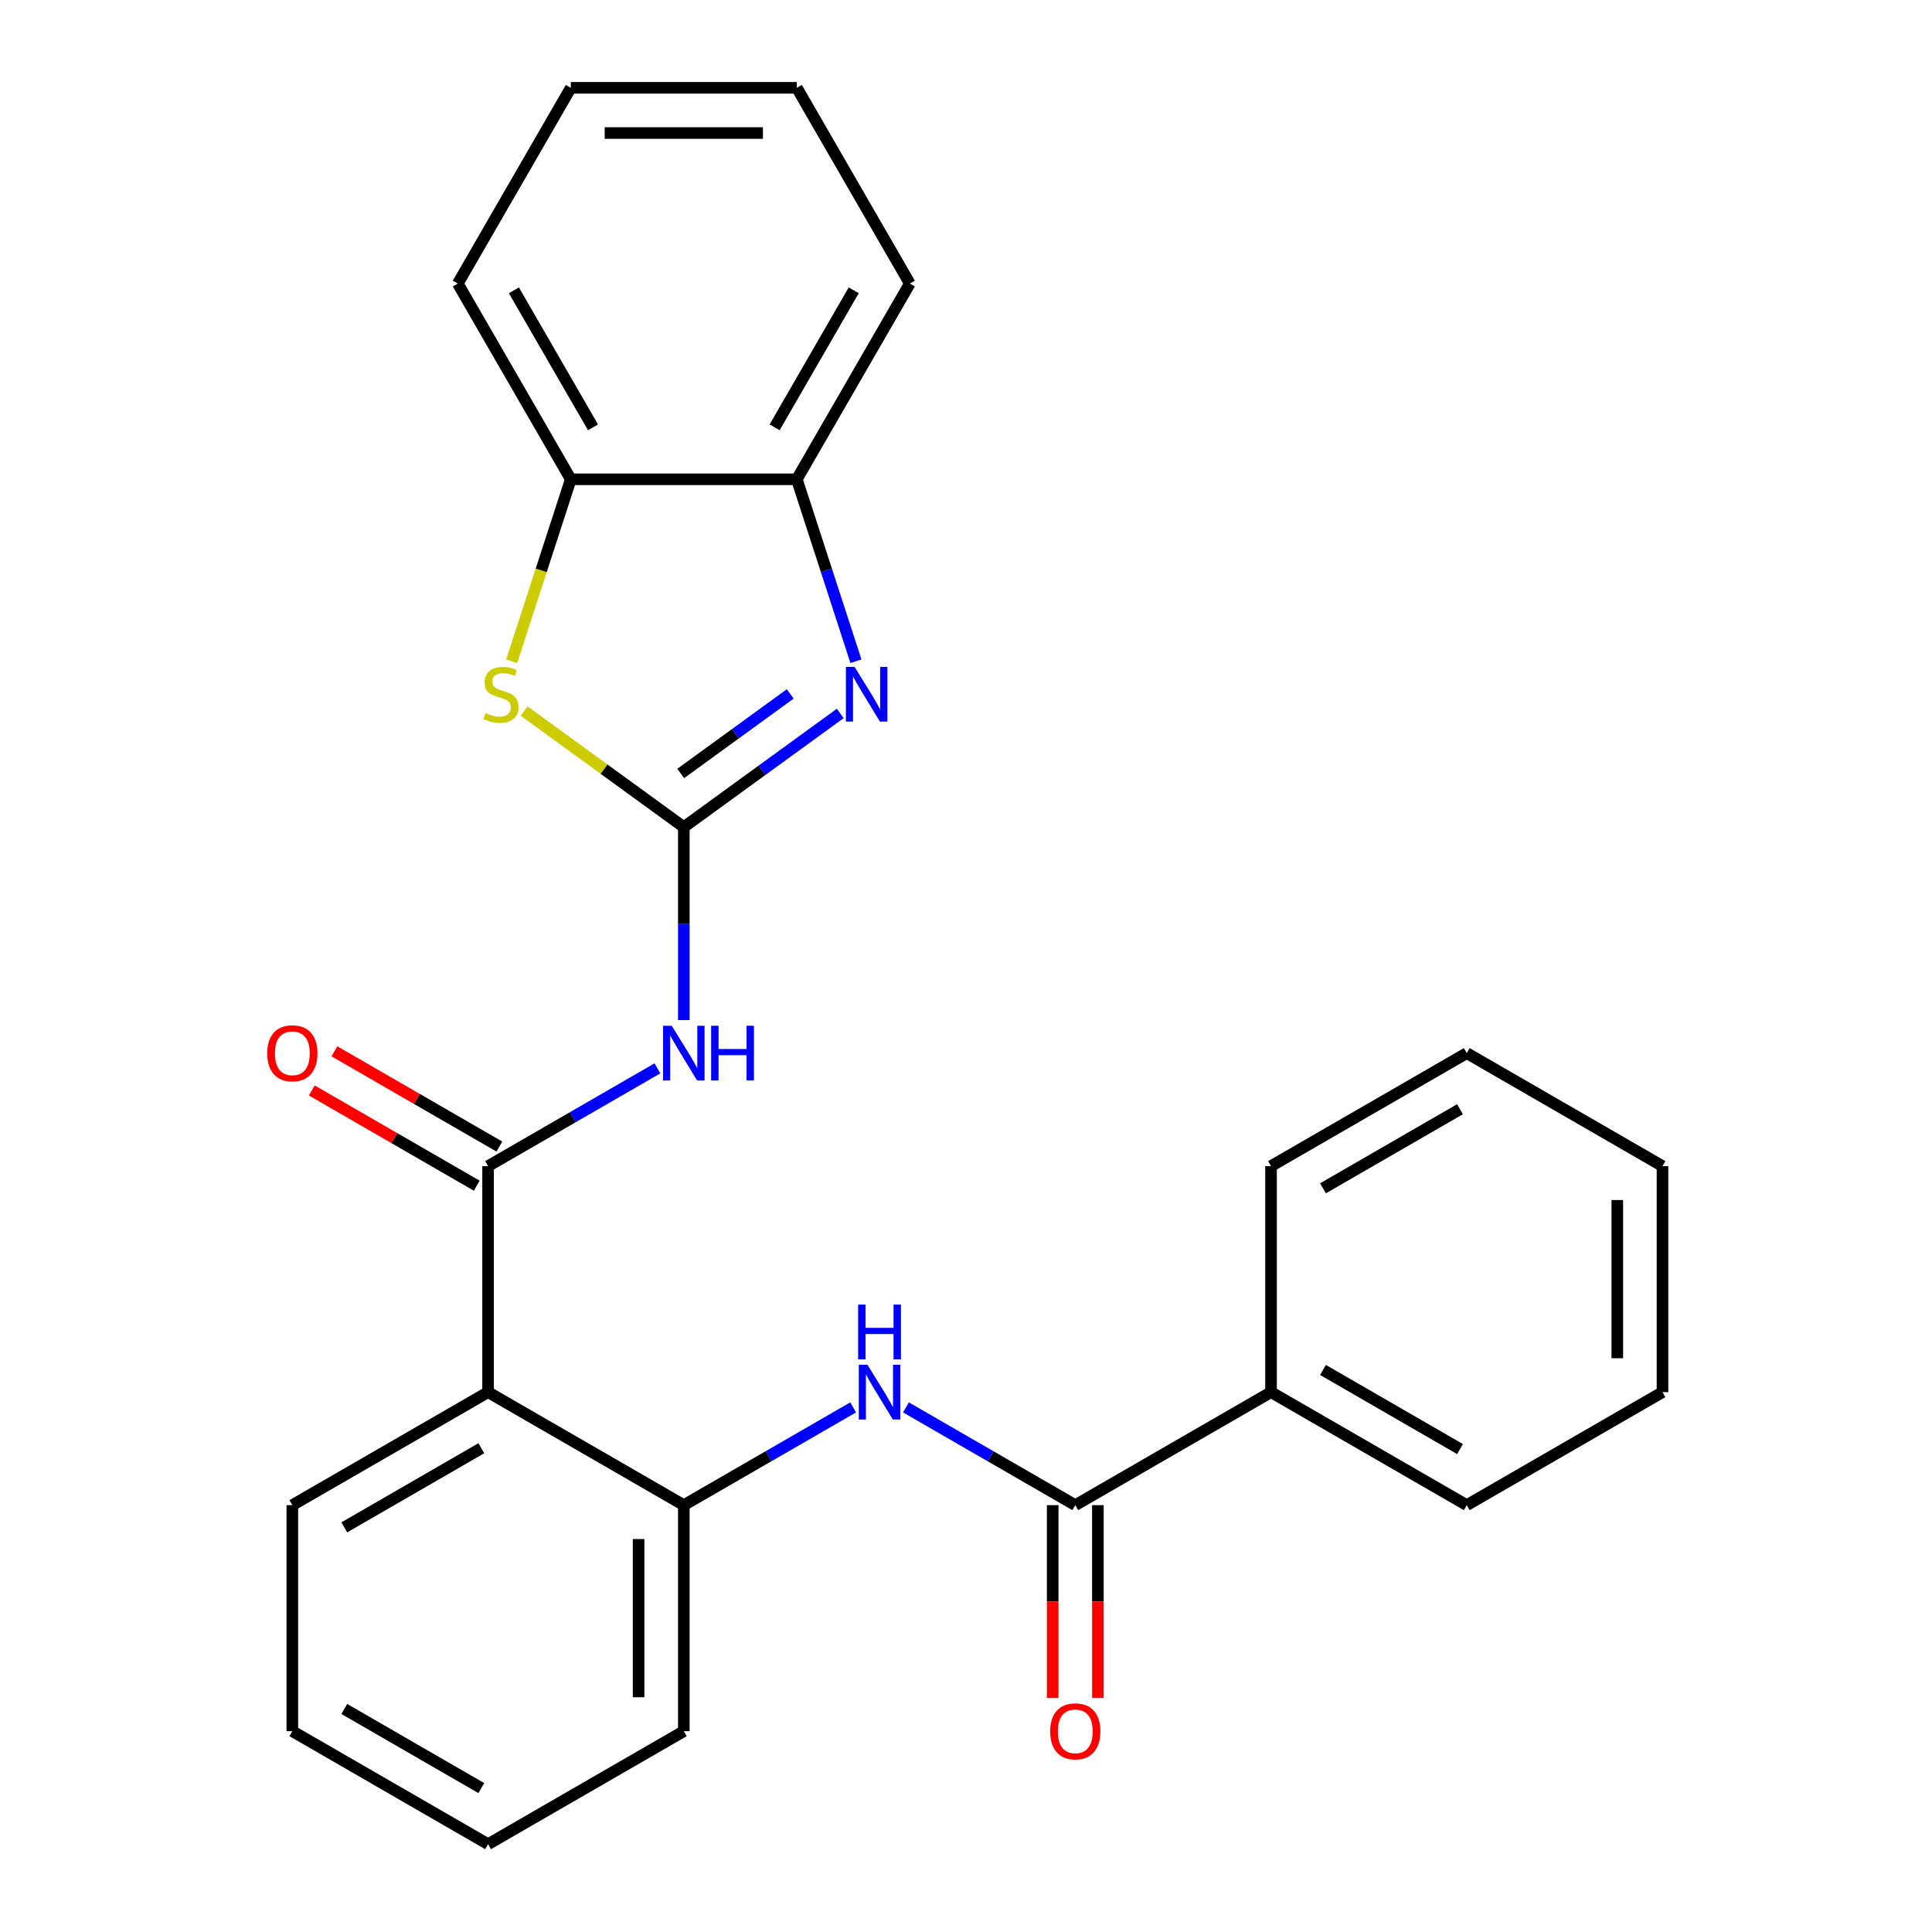 <?xml version='1.0' encoding='iso-8859-1'?>
<svg version='1.1' baseProfile='full'
              xmlns='http://www.w3.org/2000/svg'
                      xmlns:rdkit='http://www.rdkit.org/xml'
                      xmlns:xlink='http://www.w3.org/1999/xlink'
                  xml:space='preserve'
width='1000px' height='1000px' viewBox='0 0 1000 1000'>
<!-- END OF HEADER -->
<rect style='opacity:1.0;fill:#FFFFFF;stroke:none' width='1000' height='1000' x='0' y='0'> </rect>
<path class='bond-0' d='M 353.939,428.105 L 394.429,398.688' style='fill:none;fill-rule:evenodd;stroke:#000000;stroke-width:6px;stroke-linecap:butt;stroke-linejoin:miter;stroke-opacity:1' />
<path class='bond-0' d='M 394.429,398.688 L 434.918,369.27' style='fill:none;fill-rule:evenodd;stroke:#0000FF;stroke-width:6px;stroke-linecap:butt;stroke-linejoin:miter;stroke-opacity:1' />
<path class='bond-0' d='M 352.333,400.351 L 380.676,379.759' style='fill:none;fill-rule:evenodd;stroke:#000000;stroke-width:6px;stroke-linecap:butt;stroke-linejoin:miter;stroke-opacity:1' />
<path class='bond-0' d='M 380.676,379.759 L 409.019,359.167' style='fill:none;fill-rule:evenodd;stroke:#0000FF;stroke-width:6px;stroke-linecap:butt;stroke-linejoin:miter;stroke-opacity:1' />
<path class='bond-1' d='M 353.939,428.105 L 353.939,478.056' style='fill:none;fill-rule:evenodd;stroke:#000000;stroke-width:6px;stroke-linecap:butt;stroke-linejoin:miter;stroke-opacity:1' />
<path class='bond-1' d='M 353.939,478.056 L 353.939,528.007' style='fill:none;fill-rule:evenodd;stroke:#0000FF;stroke-width:6px;stroke-linecap:butt;stroke-linejoin:miter;stroke-opacity:1' />
<path class='bond-3' d='M 353.939,428.105 L 312.619,398.085' style='fill:none;fill-rule:evenodd;stroke:#000000;stroke-width:6px;stroke-linecap:butt;stroke-linejoin:miter;stroke-opacity:1' />
<path class='bond-3' d='M 312.619,398.085 L 271.299,368.064' style='fill:none;fill-rule:evenodd;stroke:#CCCC00;stroke-width:6px;stroke-linecap:butt;stroke-linejoin:miter;stroke-opacity:1' />
<path class='bond-8' d='M 443.032,342.258 L 427.732,295.17' style='fill:none;fill-rule:evenodd;stroke:#0000FF;stroke-width:6px;stroke-linecap:butt;stroke-linejoin:miter;stroke-opacity:1' />
<path class='bond-8' d='M 427.732,295.17 L 412.432,248.081' style='fill:none;fill-rule:evenodd;stroke:#000000;stroke-width:6px;stroke-linecap:butt;stroke-linejoin:miter;stroke-opacity:1' />
<path class='bond-2' d='M 340.274,552.981 L 296.45,578.283' style='fill:none;fill-rule:evenodd;stroke:#0000FF;stroke-width:6px;stroke-linecap:butt;stroke-linejoin:miter;stroke-opacity:1' />
<path class='bond-2' d='M 296.45,578.283 L 252.626,603.585' style='fill:none;fill-rule:evenodd;stroke:#000000;stroke-width:6px;stroke-linecap:butt;stroke-linejoin:miter;stroke-opacity:1' />
<path class='bond-4' d='M 252.626,603.585 L 252.626,720.572' style='fill:none;fill-rule:evenodd;stroke:#000000;stroke-width:6px;stroke-linecap:butt;stroke-linejoin:miter;stroke-opacity:1' />
<path class='bond-10' d='M 258.475,593.454 L 215.78,568.804' style='fill:none;fill-rule:evenodd;stroke:#000000;stroke-width:6px;stroke-linecap:butt;stroke-linejoin:miter;stroke-opacity:1' />
<path class='bond-10' d='M 215.78,568.804 L 173.086,544.155' style='fill:none;fill-rule:evenodd;stroke:#FF0000;stroke-width:6px;stroke-linecap:butt;stroke-linejoin:miter;stroke-opacity:1' />
<path class='bond-10' d='M 246.776,613.717 L 204.082,589.067' style='fill:none;fill-rule:evenodd;stroke:#000000;stroke-width:6px;stroke-linecap:butt;stroke-linejoin:miter;stroke-opacity:1' />
<path class='bond-10' d='M 204.082,589.067 L 161.387,564.418' style='fill:none;fill-rule:evenodd;stroke:#FF0000;stroke-width:6px;stroke-linecap:butt;stroke-linejoin:miter;stroke-opacity:1' />
<path class='bond-9' d='M 264.833,342.298 L 280.139,295.19' style='fill:none;fill-rule:evenodd;stroke:#CCCC00;stroke-width:6px;stroke-linecap:butt;stroke-linejoin:miter;stroke-opacity:1' />
<path class='bond-9' d='M 280.139,295.19 L 295.446,248.081' style='fill:none;fill-rule:evenodd;stroke:#000000;stroke-width:6px;stroke-linecap:butt;stroke-linejoin:miter;stroke-opacity:1' />
<path class='bond-7' d='M 252.626,720.572 L 353.939,779.065' style='fill:none;fill-rule:evenodd;stroke:#000000;stroke-width:6px;stroke-linecap:butt;stroke-linejoin:miter;stroke-opacity:1' />
<path class='bond-13' d='M 252.626,720.572 L 151.312,779.065' style='fill:none;fill-rule:evenodd;stroke:#000000;stroke-width:6px;stroke-linecap:butt;stroke-linejoin:miter;stroke-opacity:1' />
<path class='bond-13' d='M 249.127,749.609 L 178.208,790.554' style='fill:none;fill-rule:evenodd;stroke:#000000;stroke-width:6px;stroke-linecap:butt;stroke-linejoin:miter;stroke-opacity:1' />
<path class='bond-5' d='M 556.566,779.065 L 512.741,753.763' style='fill:none;fill-rule:evenodd;stroke:#000000;stroke-width:6px;stroke-linecap:butt;stroke-linejoin:miter;stroke-opacity:1' />
<path class='bond-5' d='M 512.741,753.763 L 468.917,728.461' style='fill:none;fill-rule:evenodd;stroke:#0000FF;stroke-width:6px;stroke-linecap:butt;stroke-linejoin:miter;stroke-opacity:1' />
<path class='bond-11' d='M 544.867,779.065 L 544.867,828.936' style='fill:none;fill-rule:evenodd;stroke:#000000;stroke-width:6px;stroke-linecap:butt;stroke-linejoin:miter;stroke-opacity:1' />
<path class='bond-11' d='M 544.867,828.936 L 544.867,878.807' style='fill:none;fill-rule:evenodd;stroke:#FF0000;stroke-width:6px;stroke-linecap:butt;stroke-linejoin:miter;stroke-opacity:1' />
<path class='bond-11' d='M 568.264,779.065 L 568.264,828.936' style='fill:none;fill-rule:evenodd;stroke:#000000;stroke-width:6px;stroke-linecap:butt;stroke-linejoin:miter;stroke-opacity:1' />
<path class='bond-11' d='M 568.264,828.936 L 568.264,878.807' style='fill:none;fill-rule:evenodd;stroke:#FF0000;stroke-width:6px;stroke-linecap:butt;stroke-linejoin:miter;stroke-opacity:1' />
<path class='bond-12' d='M 556.566,779.065 L 657.879,720.572' style='fill:none;fill-rule:evenodd;stroke:#000000;stroke-width:6px;stroke-linecap:butt;stroke-linejoin:miter;stroke-opacity:1' />
<path class='bond-6' d='M 441.588,728.461 L 397.763,753.763' style='fill:none;fill-rule:evenodd;stroke:#0000FF;stroke-width:6px;stroke-linecap:butt;stroke-linejoin:miter;stroke-opacity:1' />
<path class='bond-6' d='M 397.763,753.763 L 353.939,779.065' style='fill:none;fill-rule:evenodd;stroke:#000000;stroke-width:6px;stroke-linecap:butt;stroke-linejoin:miter;stroke-opacity:1' />
<path class='bond-14' d='M 353.939,779.065 L 353.939,896.052' style='fill:none;fill-rule:evenodd;stroke:#000000;stroke-width:6px;stroke-linecap:butt;stroke-linejoin:miter;stroke-opacity:1' />
<path class='bond-14' d='M 330.542,796.613 L 330.542,878.504' style='fill:none;fill-rule:evenodd;stroke:#000000;stroke-width:6px;stroke-linecap:butt;stroke-linejoin:miter;stroke-opacity:1' />
<path class='bond-15' d='M 412.432,248.081 L 470.926,146.768' style='fill:none;fill-rule:evenodd;stroke:#000000;stroke-width:6px;stroke-linecap:butt;stroke-linejoin:miter;stroke-opacity:1' />
<path class='bond-15' d='M 400.944,221.186 L 441.889,150.266' style='fill:none;fill-rule:evenodd;stroke:#000000;stroke-width:6px;stroke-linecap:butt;stroke-linejoin:miter;stroke-opacity:1' />
<path class='bond-26' d='M 412.432,248.081 L 295.446,248.081' style='fill:none;fill-rule:evenodd;stroke:#000000;stroke-width:6px;stroke-linecap:butt;stroke-linejoin:miter;stroke-opacity:1' />
<path class='bond-16' d='M 295.446,248.081 L 236.952,146.768' style='fill:none;fill-rule:evenodd;stroke:#000000;stroke-width:6px;stroke-linecap:butt;stroke-linejoin:miter;stroke-opacity:1' />
<path class='bond-16' d='M 306.934,221.186 L 265.989,150.266' style='fill:none;fill-rule:evenodd;stroke:#000000;stroke-width:6px;stroke-linecap:butt;stroke-linejoin:miter;stroke-opacity:1' />
<path class='bond-17' d='M 657.879,720.572 L 759.193,779.065' style='fill:none;fill-rule:evenodd;stroke:#000000;stroke-width:6px;stroke-linecap:butt;stroke-linejoin:miter;stroke-opacity:1' />
<path class='bond-17' d='M 684.775,709.083 L 755.694,750.029' style='fill:none;fill-rule:evenodd;stroke:#000000;stroke-width:6px;stroke-linecap:butt;stroke-linejoin:miter;stroke-opacity:1' />
<path class='bond-18' d='M 657.879,720.572 L 657.879,603.585' style='fill:none;fill-rule:evenodd;stroke:#000000;stroke-width:6px;stroke-linecap:butt;stroke-linejoin:miter;stroke-opacity:1' />
<path class='bond-19' d='M 151.312,779.065 L 151.312,896.052' style='fill:none;fill-rule:evenodd;stroke:#000000;stroke-width:6px;stroke-linecap:butt;stroke-linejoin:miter;stroke-opacity:1' />
<path class='bond-28' d='M 353.939,896.052 L 252.626,954.545' style='fill:none;fill-rule:evenodd;stroke:#000000;stroke-width:6px;stroke-linecap:butt;stroke-linejoin:miter;stroke-opacity:1' />
<path class='bond-21' d='M 470.926,146.768 L 412.432,45.455' style='fill:none;fill-rule:evenodd;stroke:#000000;stroke-width:6px;stroke-linecap:butt;stroke-linejoin:miter;stroke-opacity:1' />
<path class='bond-22' d='M 236.952,146.768 L 295.446,45.455' style='fill:none;fill-rule:evenodd;stroke:#000000;stroke-width:6px;stroke-linecap:butt;stroke-linejoin:miter;stroke-opacity:1' />
<path class='bond-23' d='M 759.193,779.065 L 860.506,720.572' style='fill:none;fill-rule:evenodd;stroke:#000000;stroke-width:6px;stroke-linecap:butt;stroke-linejoin:miter;stroke-opacity:1' />
<path class='bond-24' d='M 657.879,603.585 L 759.193,545.092' style='fill:none;fill-rule:evenodd;stroke:#000000;stroke-width:6px;stroke-linecap:butt;stroke-linejoin:miter;stroke-opacity:1' />
<path class='bond-24' d='M 684.775,615.074 L 755.694,574.129' style='fill:none;fill-rule:evenodd;stroke:#000000;stroke-width:6px;stroke-linecap:butt;stroke-linejoin:miter;stroke-opacity:1' />
<path class='bond-20' d='M 151.312,896.052 L 252.626,954.545' style='fill:none;fill-rule:evenodd;stroke:#000000;stroke-width:6px;stroke-linecap:butt;stroke-linejoin:miter;stroke-opacity:1' />
<path class='bond-20' d='M 178.208,884.563 L 249.127,925.509' style='fill:none;fill-rule:evenodd;stroke:#000000;stroke-width:6px;stroke-linecap:butt;stroke-linejoin:miter;stroke-opacity:1' />
<path class='bond-27' d='M 412.432,45.455 L 295.446,45.455' style='fill:none;fill-rule:evenodd;stroke:#000000;stroke-width:6px;stroke-linecap:butt;stroke-linejoin:miter;stroke-opacity:1' />
<path class='bond-27' d='M 394.884,68.852 L 312.994,68.852' style='fill:none;fill-rule:evenodd;stroke:#000000;stroke-width:6px;stroke-linecap:butt;stroke-linejoin:miter;stroke-opacity:1' />
<path class='bond-29' d='M 860.506,720.572 L 860.506,603.585' style='fill:none;fill-rule:evenodd;stroke:#000000;stroke-width:6px;stroke-linecap:butt;stroke-linejoin:miter;stroke-opacity:1' />
<path class='bond-29' d='M 837.109,703.024 L 837.109,621.133' style='fill:none;fill-rule:evenodd;stroke:#000000;stroke-width:6px;stroke-linecap:butt;stroke-linejoin:miter;stroke-opacity:1' />
<path class='bond-25' d='M 759.193,545.092 L 860.506,603.585' style='fill:none;fill-rule:evenodd;stroke:#000000;stroke-width:6px;stroke-linecap:butt;stroke-linejoin:miter;stroke-opacity:1' />
<path  class='atom-1' d='M 442.323 345.182
L 451.603 360.182
Q 452.523 361.662, 454.003 364.342
Q 455.483 367.022, 455.563 367.182
L 455.563 345.182
L 459.323 345.182
L 459.323 373.502
L 455.443 373.502
L 445.483 357.102
Q 444.323 355.182, 443.083 352.982
Q 441.883 350.782, 441.523 350.102
L 441.523 373.502
L 437.843 373.502
L 437.843 345.182
L 442.323 345.182
' fill='#0000FF'/>
<path  class='atom-2' d='M 347.679 530.932
L 356.959 545.932
Q 357.879 547.412, 359.359 550.092
Q 360.839 552.772, 360.919 552.932
L 360.919 530.932
L 364.679 530.932
L 364.679 559.252
L 360.799 559.252
L 350.839 542.852
Q 349.679 540.932, 348.439 538.732
Q 347.239 536.532, 346.879 535.852
L 346.879 559.252
L 343.199 559.252
L 343.199 530.932
L 347.679 530.932
' fill='#0000FF'/>
<path  class='atom-2' d='M 368.079 530.932
L 371.919 530.932
L 371.919 542.972
L 386.399 542.972
L 386.399 530.932
L 390.239 530.932
L 390.239 559.252
L 386.399 559.252
L 386.399 546.172
L 371.919 546.172
L 371.919 559.252
L 368.079 559.252
L 368.079 530.932
' fill='#0000FF'/>
<path  class='atom-4' d='M 251.295 369.062
Q 251.615 369.182, 252.935 369.742
Q 254.255 370.302, 255.695 370.662
Q 257.175 370.982, 258.615 370.982
Q 261.295 370.982, 262.855 369.702
Q 264.415 368.382, 264.415 366.102
Q 264.415 364.542, 263.615 363.582
Q 262.855 362.622, 261.655 362.102
Q 260.455 361.582, 258.455 360.982
Q 255.935 360.222, 254.415 359.502
Q 252.935 358.782, 251.855 357.262
Q 250.815 355.742, 250.815 353.182
Q 250.815 349.622, 253.215 347.422
Q 255.655 345.222, 260.455 345.222
Q 263.735 345.222, 267.455 346.782
L 266.535 349.862
Q 263.135 348.462, 260.575 348.462
Q 257.815 348.462, 256.295 349.622
Q 254.775 350.742, 254.815 352.702
Q 254.815 354.222, 255.575 355.142
Q 256.375 356.062, 257.495 356.582
Q 258.655 357.102, 260.575 357.702
Q 263.135 358.502, 264.655 359.302
Q 266.175 360.102, 267.255 361.742
Q 268.375 363.342, 268.375 366.102
Q 268.375 370.022, 265.735 372.142
Q 263.135 374.222, 258.775 374.222
Q 256.255 374.222, 254.335 373.662
Q 252.455 373.142, 250.215 372.222
L 251.295 369.062
' fill='#CCCC00'/>
<path  class='atom-7' d='M 448.992 706.412
L 458.272 721.412
Q 459.192 722.892, 460.672 725.572
Q 462.152 728.252, 462.232 728.412
L 462.232 706.412
L 465.992 706.412
L 465.992 734.732
L 462.112 734.732
L 452.152 718.332
Q 450.992 716.412, 449.752 714.212
Q 448.552 712.012, 448.192 711.332
L 448.192 734.732
L 444.512 734.732
L 444.512 706.412
L 448.992 706.412
' fill='#0000FF'/>
<path  class='atom-7' d='M 444.172 675.26
L 448.012 675.26
L 448.012 687.3
L 462.492 687.3
L 462.492 675.26
L 466.332 675.26
L 466.332 703.58
L 462.492 703.58
L 462.492 690.5
L 448.012 690.5
L 448.012 703.58
L 444.172 703.58
L 444.172 675.26
' fill='#0000FF'/>
<path  class='atom-11' d='M 138.312 545.172
Q 138.312 538.372, 141.672 534.572
Q 145.032 530.772, 151.312 530.772
Q 157.592 530.772, 160.952 534.572
Q 164.312 538.372, 164.312 545.172
Q 164.312 552.052, 160.912 555.972
Q 157.512 559.852, 151.312 559.852
Q 145.072 559.852, 141.672 555.972
Q 138.312 552.092, 138.312 545.172
M 151.312 556.652
Q 155.632 556.652, 157.952 553.772
Q 160.312 550.852, 160.312 545.172
Q 160.312 539.612, 157.952 536.812
Q 155.632 533.972, 151.312 533.972
Q 146.992 533.972, 144.632 536.772
Q 142.312 539.572, 142.312 545.172
Q 142.312 550.892, 144.632 553.772
Q 146.992 556.652, 151.312 556.652
' fill='#FF0000'/>
<path  class='atom-12' d='M 543.566 896.132
Q 543.566 889.332, 546.926 885.532
Q 550.286 881.732, 556.566 881.732
Q 562.846 881.732, 566.206 885.532
Q 569.566 889.332, 569.566 896.132
Q 569.566 903.012, 566.166 906.932
Q 562.766 910.812, 556.566 910.812
Q 550.326 910.812, 546.926 906.932
Q 543.566 903.052, 543.566 896.132
M 556.566 907.612
Q 560.886 907.612, 563.206 904.732
Q 565.566 901.812, 565.566 896.132
Q 565.566 890.572, 563.206 887.772
Q 560.886 884.932, 556.566 884.932
Q 552.246 884.932, 549.886 887.732
Q 547.566 890.532, 547.566 896.132
Q 547.566 901.852, 549.886 904.732
Q 552.246 907.612, 556.566 907.612
' fill='#FF0000'/>
</svg>
